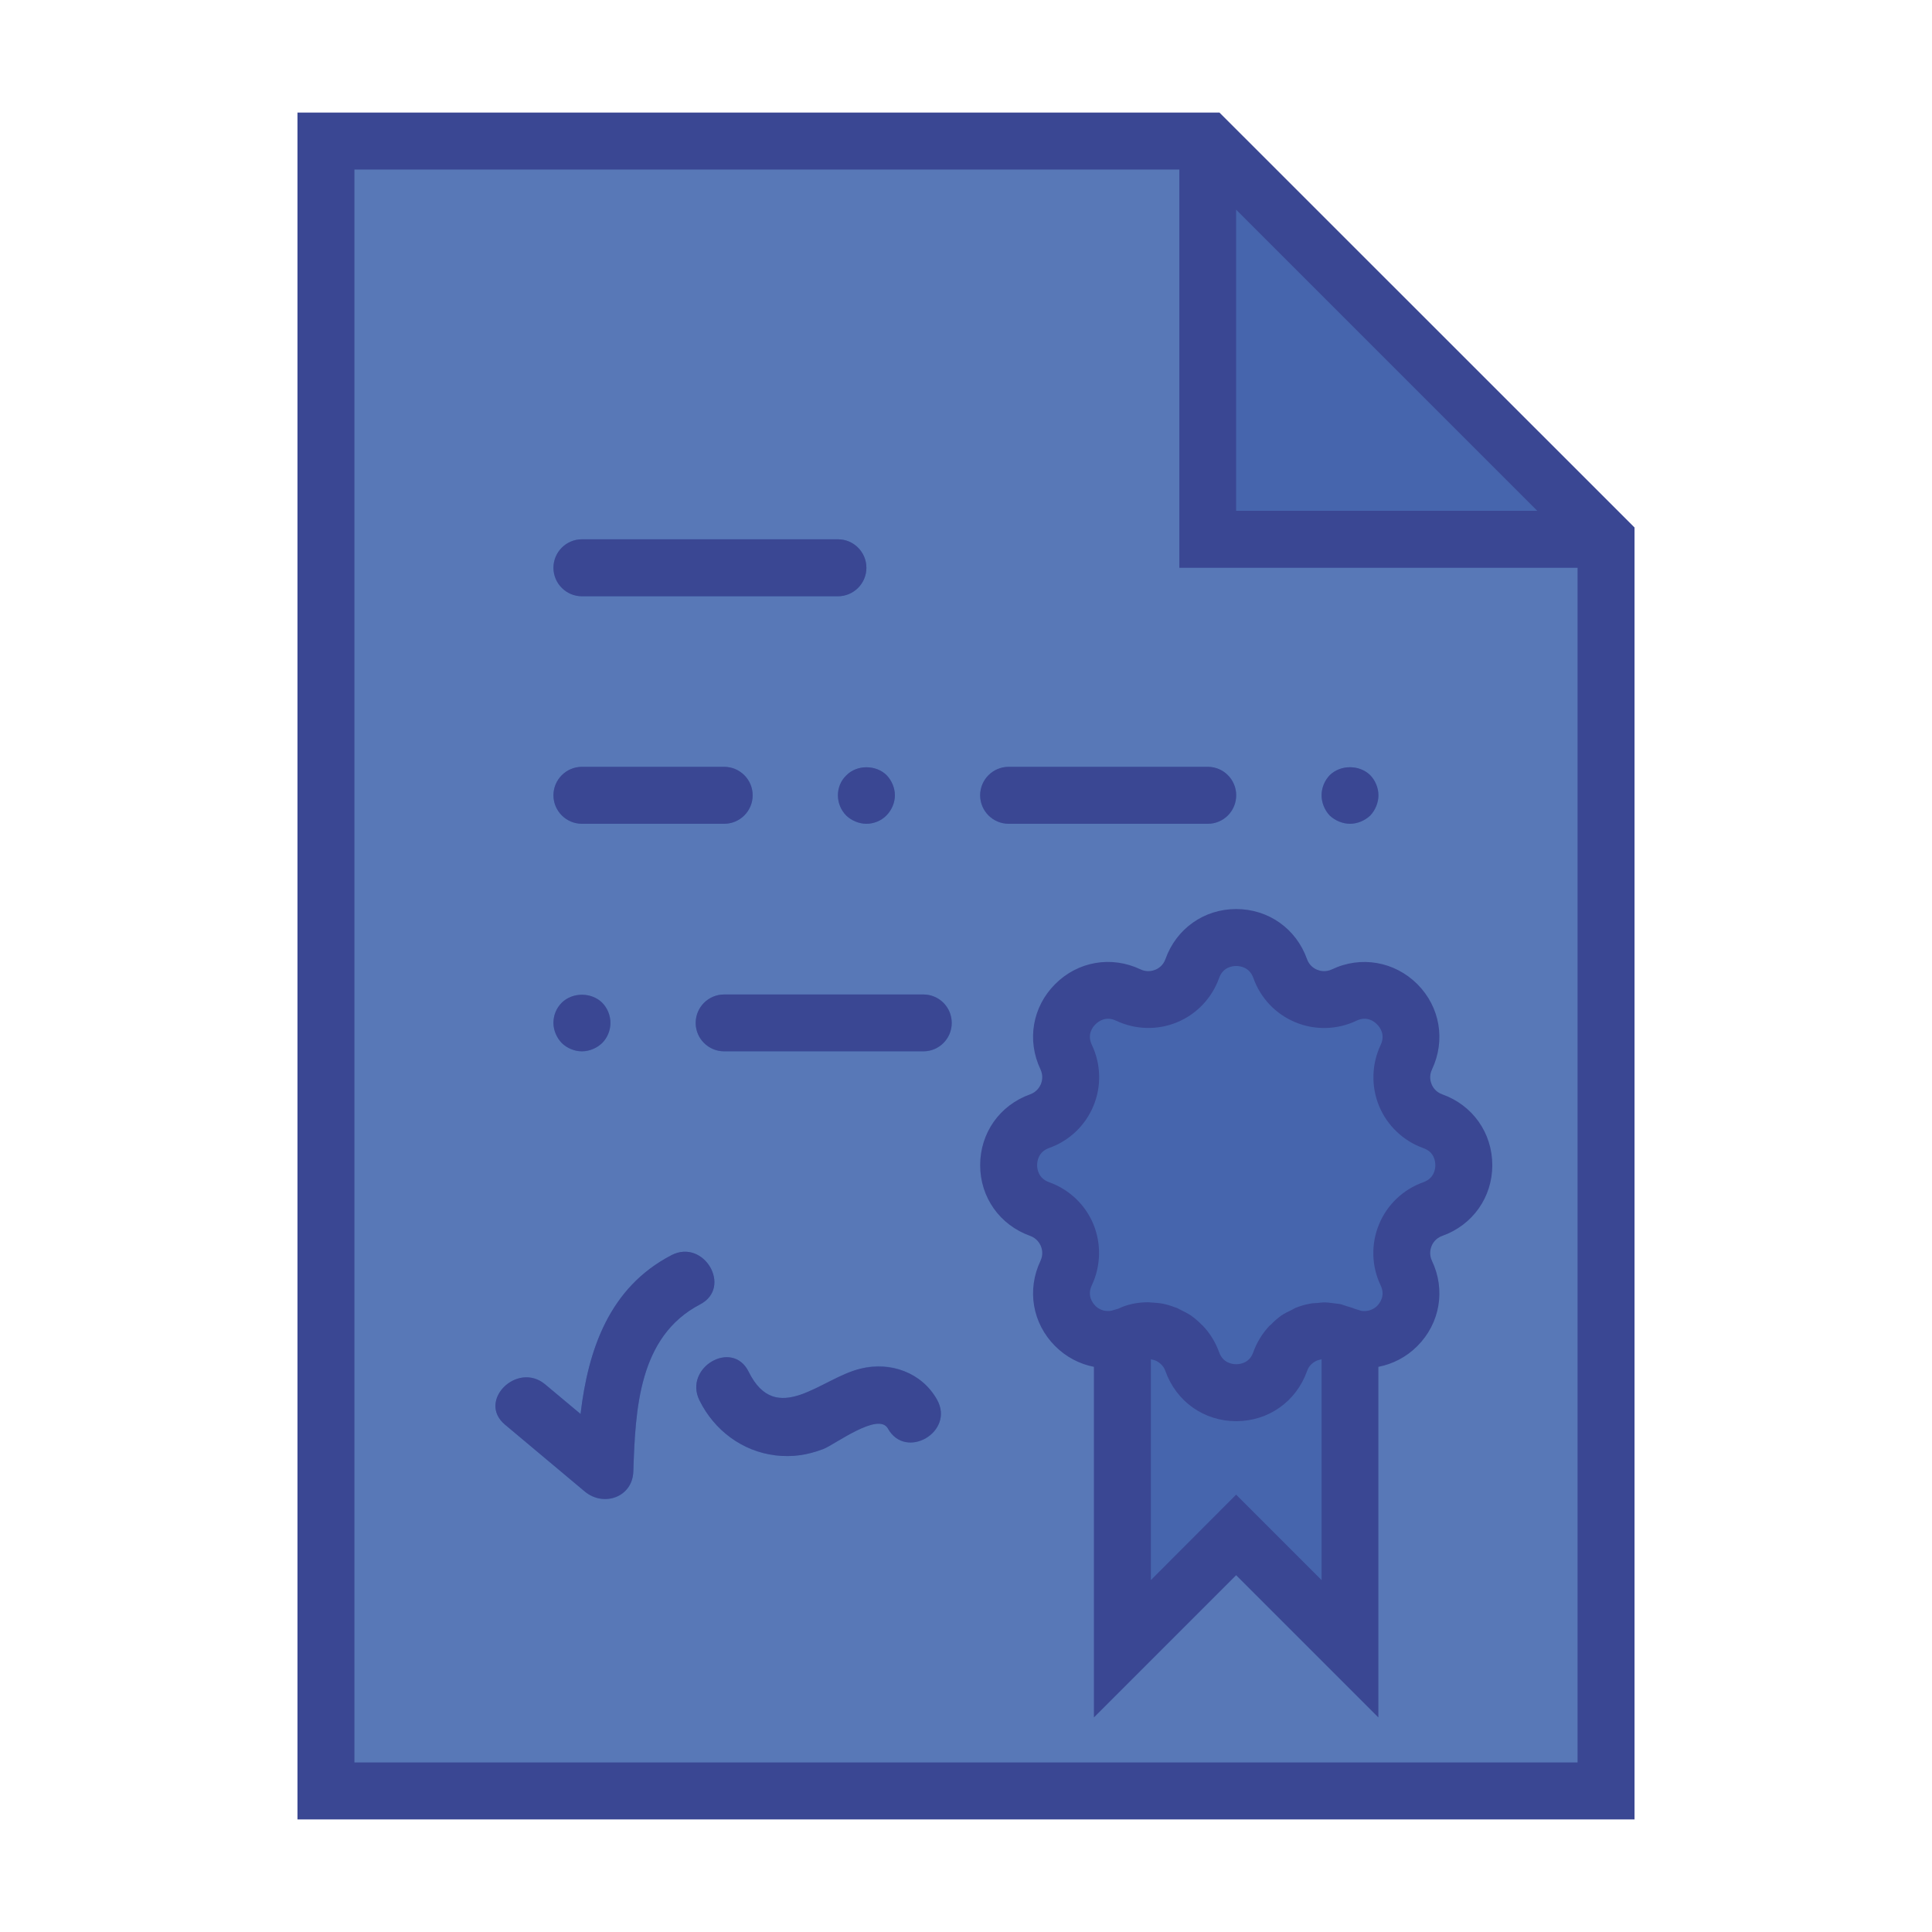 <?xml version="1.0" encoding="utf-8"?>
<!-- Generator: Adobe Illustrator 17.0.0, SVG Export Plug-In . SVG Version: 6.00 Build 0)  -->
<!DOCTYPE svg PUBLIC "-//W3C//DTD SVG 1.1//EN" "http://www.w3.org/Graphics/SVG/1.1/DTD/svg11.dtd">
<svg version="1.1" id="Capa_1" xmlns="http://www.w3.org/2000/svg" xmlns:xlink="http://www.w3.org/1999/xlink" x="0px" y="0px"
	 width="350px" height="350px" viewBox="0 0 350 350" enable-background="new 0 0 350 350" xml:space="preserve">
<g>
	<path fill="#5878B7" d="M290.951,97.699L218.81,25.558H59.049v298.884h231.903V97.699H290.951z"/>
	<path fill="#4665AD" d="M218.81,25.558v72.141h72.141L218.81,25.558z"/>
	<path fill="#4665AD" d="M105.423,108.019h46.374c2.873,0,5.16-2.319,5.16-5.16s-2.287-5.16-5.16-5.16h-46.374
		c-2.841,0-5.16,2.319-5.16,5.16S102.582,108.019,105.423,108.019L105.423,108.019z"/>
	<path fill="#4665AD" d="M105.423,149.233h25.767c2.847,0,5.16-2.287,5.16-5.16c0-2.841-2.313-5.128-5.16-5.128h-25.767
		c-2.841,0-5.16,2.287-5.16,5.128C100.263,146.946,102.582,149.233,105.423,149.233L105.423,149.233z"/>
	<path fill="#4665AD" d="M218.81,138.945h-36.087c-2.841,0-5.16,2.287-5.16,5.128c0,2.873,2.319,5.16,5.16,5.16h36.087
		c2.841,0,5.16-2.287,5.16-5.16C223.97,141.233,221.651,138.945,218.81,138.945L218.81,138.945z"/>
	<path fill="#4665AD" d="M153.311,140.479c-0.985,0.928-1.514,2.261-1.514,3.595c0,1.359,0.528,2.693,1.514,3.678
		c0.953,0.927,2.313,1.481,3.646,1.481s2.692-0.502,3.678-1.533c0.902-0.934,1.481-2.268,1.481-3.627
		c0-1.333-0.58-2.667-1.481-3.646C158.67,138.514,155.224,138.514,153.311,140.479L153.311,140.479z"/>
	<path fill="#4665AD" d="M248.223,140.427c-1.965-1.913-5.36-1.913-7.324,0c-0.927,0.979-1.482,2.313-1.482,3.646
		c0,1.359,0.554,2.693,1.482,3.678c0.985,0.927,2.345,1.481,3.678,1.481s2.667-0.554,3.646-1.481
		c0.934-0.986,1.514-2.319,1.514-3.678C249.737,142.74,249.157,141.406,248.223,140.427L248.223,140.427z"/>
	<path fill="#4665AD" d="M167.276,180.16H131.19c-2.841,0-5.16,2.313-5.16,5.16c0,2.841,2.319,5.16,5.16,5.16h36.087
		c2.841,0,5.16-2.319,5.16-5.16C172.436,182.472,170.117,180.16,167.276,180.16L167.276,180.16z"/>
	<path fill="#4665AD" d="M101.776,181.641c-0.985,0.985-1.514,2.267-1.514,3.678c0,1.334,0.58,2.667,1.514,3.646
		c0.953,0.934,2.313,1.514,3.646,1.514c1.333,0,2.693-0.58,3.678-1.514c0.953-0.979,1.482-2.313,1.482-3.646
		c0-1.359-0.528-2.693-1.482-3.678C107.136,179.754,103.741,179.754,101.776,181.641L101.776,181.641z"/>
	<path fill="#4665AD" d="M121.63,227.391c-11.273,5.888-15.074,17.109-16.458,28.762c-2.139-1.784-4.278-3.575-6.39-5.36
		c-5.057-4.226-12.407,3.021-7.298,7.298c4.806,4.052,9.637,8.078,14.468,12.123c3.401,2.847,8.632,1.082,8.786-3.646
		c0.374-11.17,0.928-24.434,12.098-30.27C132.729,233.227,127.518,224.344,121.63,227.391L121.63,227.391z"/>
	<path fill="#4665AD" d="M169.769,253.583c-2.693-4.78-8.484-7.144-13.869-5.637c-7.022,1.991-15.351,10.519-20.279,0.554
		c-2.944-5.959-11.827-0.728-8.909,5.186c2.667,5.385,7.75,9.283,13.766,9.965c3.118,0.354,5.759-0.052,8.703-1.159
		c2.087-0.779,9.914-6.867,11.679-3.698C164.107,264.605,173.01,259.4,169.769,253.583L169.769,253.583z"/>
	<path fill="#4665AD" d="M231.919,175.477c1.688,4.709,7.073,6.951,11.602,4.786c7.17-3.401,14.668,4.071,11.247,11.273
		c-2.139,4.503,0.077,9.914,4.805,11.569c7.498,2.673,7.498,13.264,0,15.93c-4.728,1.688-6.97,7.073-4.805,11.602
		c3.421,7.17-4.078,14.668-11.247,11.247c-4.529-2.138-9.914,0.103-11.602,4.806c-2.667,7.498-13.263,7.498-15.931,0
		c-1.681-4.703-7.066-6.944-11.576-4.806c-7.195,3.421-14.668-4.077-11.273-11.247c2.164-4.529-0.071-9.914-4.806-11.602
		c-7.472-2.667-7.472-13.257,0-15.93c4.735-1.655,6.97-7.041,4.806-11.569c-3.395-7.176,4.078-14.674,11.273-11.273
		c4.509,2.164,9.894-0.077,11.576-4.786C218.656,167.979,229.252,167.979,231.919,175.477L231.919,175.477z"/>
	<path fill="#4665AD" d="M243.521,241.885c-4.529-2.138-9.914,0.103-11.602,4.806c-2.667,7.498-13.263,7.498-15.931,0
		c-1.681-4.728-7.066-6.944-11.576-4.806c-0.374,0.174-0.702,0.2-1.082,0.329v56.462l20.639-20.607l20.607,20.607v-56.462
		C244.223,242.084,243.869,242.059,243.521,241.885L243.521,241.885z"/>
</g>
<g>
	<path fill="#3A4793" d="M220.923,20.398H53.889v309.204h242.222V95.56L220.923,20.398z M223.938,37.984l54.555,54.555h-54.555
		L223.938,37.984L223.938,37.984z M64.208,319.282V30.718H213.65v72.141h72.141v216.423H64.208z"/>
	<path fill="#3A4793" d="M105.423,108.019h46.374c2.847,0,5.16-2.319,5.16-5.16c0-2.847-2.313-5.16-5.16-5.16h-46.374
		c-2.841,0-5.16,2.313-5.16,5.16C100.263,105.7,102.582,108.019,105.423,108.019L105.423,108.019z"/>
	<path fill="#3A4793" d="M105.423,149.233h25.767c2.841,0,5.16-2.313,5.16-5.16c0-2.841-2.319-5.16-5.16-5.16h-25.767
		c-2.841,0-5.16,2.319-5.16,5.16C100.263,146.92,102.582,149.233,105.423,149.233L105.423,149.233z"/>
	<path fill="#3A4793" d="M182.724,149.233h36.087c2.841,0,5.128-2.313,5.128-5.16c0-2.841-2.287-5.16-5.128-5.16h-36.087
		c-2.841,0-5.16,2.319-5.16,5.16C177.564,146.92,179.883,149.233,182.724,149.233L182.724,149.233z"/>
	<path fill="#3A4793" d="M153.311,140.479c-0.986,0.928-1.514,2.261-1.514,3.594c0,1.334,0.528,2.693,1.514,3.678
		c0.953,0.902,2.313,1.482,3.646,1.482c1.334,0,2.667-0.528,3.646-1.533c0.934-0.96,1.514-2.293,1.514-3.627
		c0-1.333-0.58-2.693-1.514-3.646C158.67,138.514,155.198,138.514,153.311,140.479L153.311,140.479z"/>
	<path fill="#3A4793" d="M244.577,149.233c1.333,0,2.667-0.58,3.646-1.482c0.928-0.985,1.482-2.345,1.482-3.678
		s-0.554-2.693-1.482-3.646c-1.964-1.913-5.36-1.913-7.324,0c-0.928,0.953-1.482,2.313-1.482,3.646c0,1.334,0.554,2.693,1.482,3.678
		C241.885,148.653,243.218,149.233,244.577,149.233L244.577,149.233z"/>
	<path fill="#3A4793" d="M167.276,180.16H131.19c-2.841,0-5.16,2.287-5.16,5.16c0,2.841,2.319,5.128,5.16,5.128h36.087
		c2.841,0,5.128-2.287,5.128-5.128C172.404,182.447,170.117,180.16,167.276,180.16L167.276,180.16z"/>
	<path fill="#3A4793" d="M105.423,190.447c1.333,0,2.667-0.554,3.646-1.482c0.986-0.979,1.514-2.312,1.514-3.646
		c0-1.359-0.528-2.693-1.514-3.678c-1.932-1.913-5.36-1.913-7.292,0c-0.985,0.985-1.514,2.267-1.514,3.678
		c0,1.333,0.58,2.667,1.514,3.646C102.73,189.893,104.089,190.447,105.423,190.447L105.423,190.447z"/>
	<path fill="#3A4793" d="M121.63,227.391c-11.273,5.862-15.074,17.11-16.459,28.763c-2.139-1.791-4.277-3.575-6.416-5.36
		c-5.057-4.232-12.381,3.015-7.273,7.292c4.806,4.026,9.637,8.078,14.442,12.104c3.395,2.847,8.658,1.056,8.806-3.62
		c0.38-11.176,0.908-24.433,12.104-30.27C132.723,233.227,127.518,224.318,121.63,227.391L121.63,227.391z"/>
	<path fill="#3A4793" d="M155.9,247.946c-7.144,1.662-15.247,10.745-20.278,0.554c-2.95-5.965-11.827-0.728-8.909,5.186
		c2.667,5.411,7.723,9.212,13.759,9.965c3.047,0.374,5.817-0.051,8.709-1.159c2.087-0.831,9.966-6.745,11.673-3.698
		c3.221,5.785,12.13,0.606,8.909-5.211C166.999,248.629,161.389,246.664,155.9,247.946L155.9,247.946z"/>
	<path fill="#3A4793" d="M261.281,198.248c-1.205-0.425-1.733-1.333-1.933-1.836c-0.206-0.502-0.483-1.507,0.071-2.667
		c2.493-5.282,1.462-11.35-2.667-15.473c-4.123-4.103-10.217-5.16-15.447-2.667c-1.185,0.554-2.19,0.277-2.693,0.071
		c-0.502-0.2-1.411-0.728-1.836-1.932c-1.964-5.514-6.996-9.064-12.838-9.064c-5.811,0-10.842,3.549-12.806,9.064
		c-0.425,1.204-1.334,1.733-1.836,1.932c-0.503,0.206-1.533,0.483-2.693-0.071c-5.257-2.493-11.325-1.462-15.447,2.667
		c-4.129,4.123-5.16,10.191-2.667,15.447c0.547,1.185,0.277,2.19,0.071,2.692c-0.225,0.503-0.754,1.411-1.939,1.836
		c-5.508,1.965-9.057,6.996-9.057,12.838c0,5.81,3.549,10.841,9.057,12.806c1.185,0.425,1.714,1.333,1.939,1.836
		c0.206,0.502,0.477,1.533-0.071,2.693c-2.493,5.257-1.462,11.325,2.667,15.447c1.984,1.991,4.451,3.247,7.015,3.749v63.516
		l25.767-25.767l25.767,25.767v-63.516c2.596-0.502,5.063-1.758,7.047-3.749c4.129-4.123,5.16-10.191,2.667-15.447
		c-0.554-1.159-0.277-2.19-0.071-2.693c0.2-0.502,0.728-1.411,1.933-1.836c5.514-1.965,9.063-6.996,9.063-12.806
		C270.344,205.244,266.795,200.213,261.281,198.248L261.281,198.248z M223.938,270.769l-15.447,15.48v-39.99
		c0.051,0,0.103,0,0.129,0.026c0.27,0.052,0.502,0.103,0.676,0.18c0.251,0.097,0.605,0.303,0.953,0.606
		c0.328,0.296,0.683,0.728,0.883,1.333c1.964,5.508,6.996,9.057,12.806,9.057c5.843,0,10.874-3.55,12.838-9.057
		c0.2-0.605,0.528-1.037,0.876-1.333c0.354-0.303,0.708-0.509,0.96-0.606c0.148-0.051,0.4-0.129,0.651-0.18
		c0.052,0,0.103-0.026,0.155-0.026v39.99L223.938,270.769z M257.834,214.179c-3.62,1.282-6.538,4.052-8,7.601
		c-1.482,3.543-1.385,7.595,0.277,11.067c0.908,1.887-0.148,3.247-0.657,3.749c-0.399,0.406-1.456,1.134-2.892,0.857l-1.134-0.348
		c-0.477-0.206-0.953-0.328-1.456-0.483c-0.354-0.097-0.708-0.251-1.056-0.348c-0.502-0.103-1.031-0.129-1.559-0.206
		c-0.406-0.045-0.805-0.122-1.237-0.122c-0.503-0.026-0.979,0.052-1.482,0.103c-0.432,0.045-0.857,0.019-1.288,0.122
		c-0.928,0.155-1.81,0.425-2.692,0.779c-0.226,0.103-0.425,0.251-0.651,0.354c-0.631,0.303-1.282,0.605-1.862,1.005
		c-0.683,0.477-1.333,1.056-1.913,1.662c-0.077,0.052-0.148,0.103-0.226,0.174c-1.307,1.385-2.319,3.021-2.969,4.831
		c-0.683,1.965-2.39,2.164-3.098,2.164c-0.676,0-2.39-0.2-3.092-2.19c-0.657-1.81-1.662-3.446-2.97-4.806
		c-0.052-0.051-0.103-0.097-0.174-0.148c-0.605-0.631-1.263-1.185-1.965-1.688c-0.554-0.374-1.185-0.676-1.784-0.979
		c-0.251-0.103-0.483-0.277-0.734-0.38c-0.097-0.052-0.225-0.077-0.322-0.097c-0.76-0.303-1.514-0.528-2.293-0.683
		c-0.631-0.122-1.256-0.148-1.887-0.2c-0.225,0-0.451-0.051-0.676-0.051c-0.026,0-0.026,0-0.051,0c-1.939,0-3.801,0.38-5.385,1.159
		l-1.185,0.348c-1.482,0.329-2.564-0.425-2.97-0.85c-0.502-0.509-1.559-1.842-0.651-3.749c1.636-3.472,1.733-7.505,0.277-11.048
		c-1.462-3.549-4.406-6.319-8-7.601c-1.99-0.702-2.19-2.416-2.19-3.092c0-0.709,0.2-2.416,2.19-3.124
		c3.62-1.282,6.538-4.052,8-7.595c1.482-3.549,1.385-7.576-0.277-11.073c-0.908-1.887,0.148-3.247,0.651-3.723
		c0.509-0.509,1.842-1.565,3.749-0.657c3.472,1.636,7.504,1.759,11.047,0.277c3.55-1.462,6.319-4.406,7.601-8.001
		c0.702-1.99,2.416-2.19,3.092-2.19c0.708,0,2.416,0.2,3.124,2.19c1.282,3.62,4.052,6.538,7.595,8.001
		c3.549,1.481,7.575,1.385,11.073-0.277c1.887-0.908,3.247,0.148,3.723,0.657c0.509,0.502,1.565,1.836,0.657,3.749
		c-1.636,3.472-1.739,7.498-0.277,11.048c1.462,3.543,4.406,6.339,8,7.621c1.99,0.683,2.19,2.39,2.19,3.098
		C260.025,211.763,259.825,213.476,257.834,214.179L257.834,214.179z"/>
</g>
</svg>
